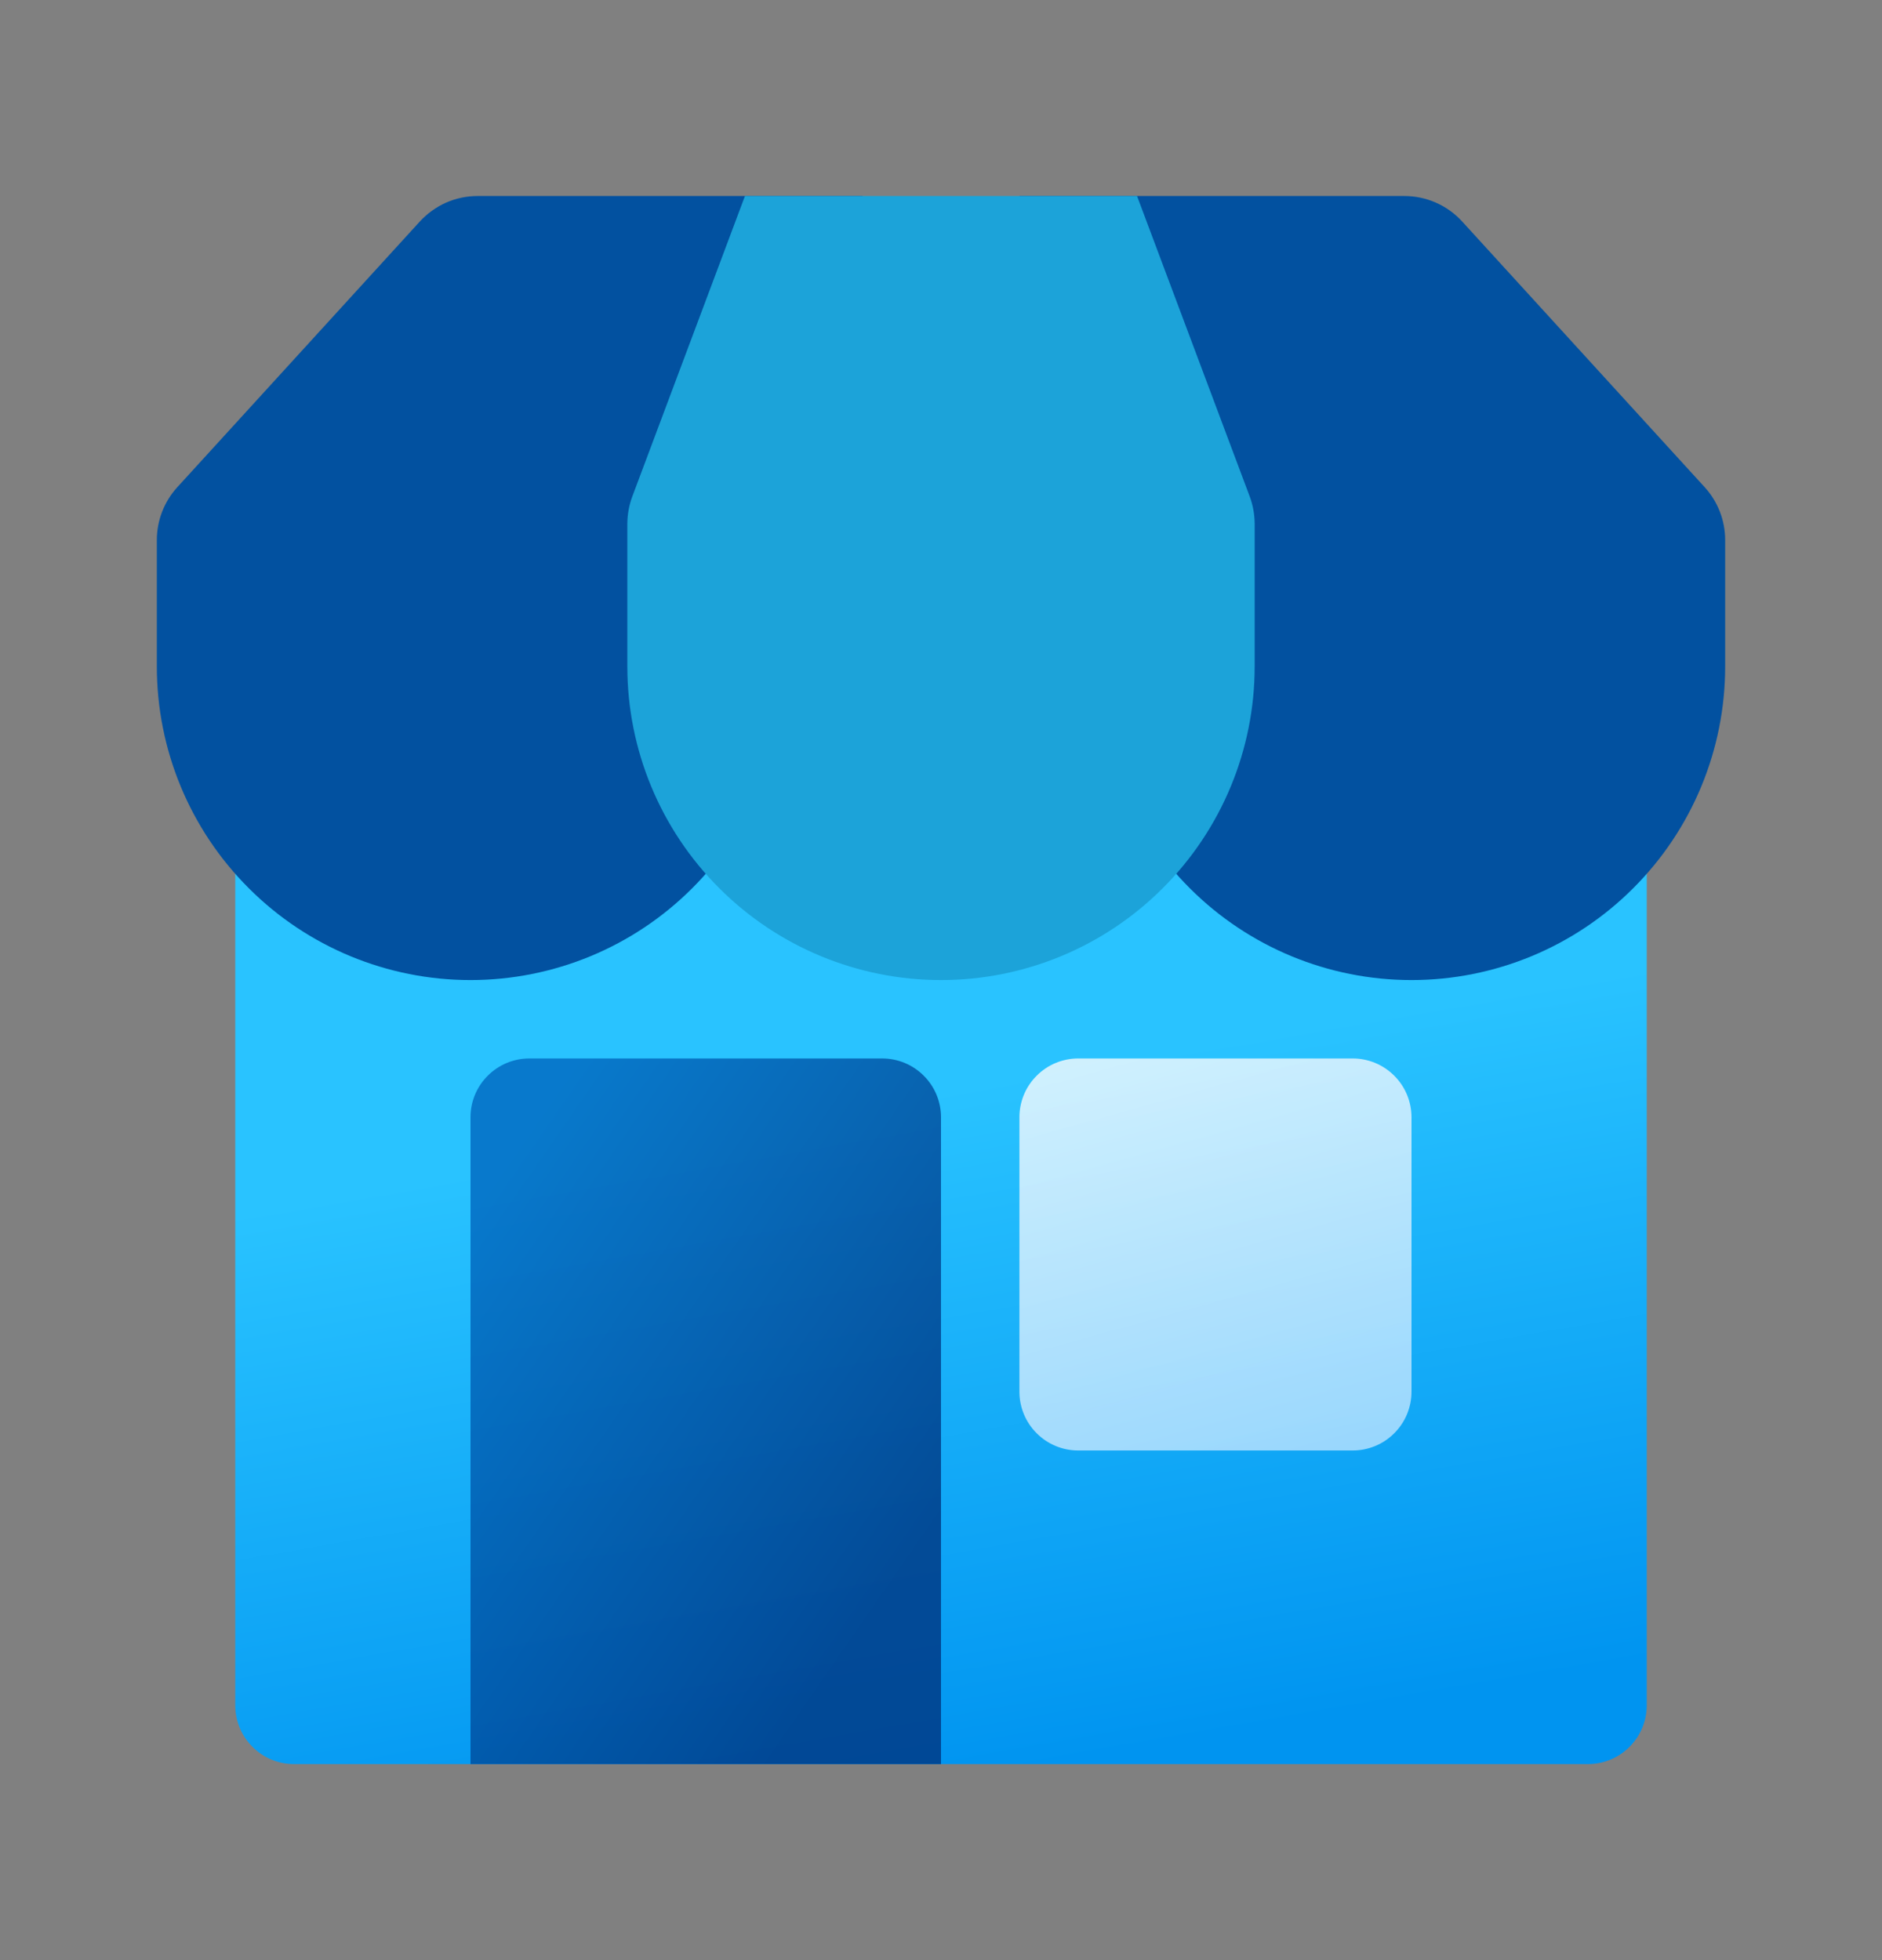 <svg width="24" height="25" viewBox="0 0 24 25" fill="none" xmlns="http://www.w3.org/2000/svg">
<rect x="0" y="0" width="24" height="25" fill="#808080" stroke="none"/>
<path d="M3 10.25C3 10.051 3.079 9.86 3.22 9.72C3.36 9.579 3.551 9.5 3.75 9.5H20.25C20.449 9.5 20.64 9.579 20.78 9.72C20.921 9.86 21 10.051 21 10.25V21.75C21 21.949 20.921 22.14 20.78 22.28C20.64 22.421 20.449 22.5 20.25 22.5H3.75C3.551 22.5 3.36 22.421 3.22 22.28C3.079 22.14 3 21.949 3 21.75V10.25Z" fill="url(#paint0_linear_7734_1068)"/>
<path d="M6 14.25C6 14.051 6.079 13.86 6.22 13.72C6.36 13.579 6.551 13.5 6.75 13.5H11.25C11.449 13.5 11.64 13.579 11.78 13.72C11.921 13.86 12 14.051 12 14.25V22.5H6V14.25Z" fill="url(#paint1_linear_7734_1068)" fill-opacity="0.8"/>
<path d="M13 14.25C13 14.051 13.079 13.86 13.22 13.72C13.36 13.579 13.551 13.5 13.75 13.5H17.25C17.449 13.5 17.64 13.579 17.78 13.72C17.921 13.86 18 14.051 18 14.25V17.75C18 17.949 17.921 18.14 17.78 18.28C17.64 18.421 17.449 18.5 17.25 18.5H13.75C13.551 18.5 13.36 18.421 13.22 18.28C13.079 18.14 13 17.949 13 17.75V14.25Z" fill="url(#paint2_linear_7734_1068)" fill-opacity="0.8"/>
<path d="M14 6.5L13 2.5H17.909C18.048 2.5 18.185 2.529 18.312 2.585C18.439 2.641 18.553 2.723 18.647 2.826L21.739 6.214C21.907 6.398 22 6.639 22 6.888V8.5C22 9.561 21.579 10.578 20.828 11.328C20.078 12.079 19.061 12.5 18 12.5C16.939 12.5 15.922 12.079 15.172 11.328C14.421 10.578 14 9.561 14 8.5V6.5Z" fill="#0251A0"/>
<path d="M2 6.888C2 6.639 2.093 6.398 2.261 6.214L5.353 2.826C5.447 2.724 5.56 2.642 5.687 2.585C5.814 2.529 5.951 2.5 6.09 2.5H11L10 6.5V8.5C10 9.561 9.579 10.578 8.828 11.328C8.078 12.079 7.061 12.5 6 12.5C4.939 12.5 3.922 12.079 3.172 11.328C2.421 10.578 2 9.561 2 8.5V6.888Z" fill="#0251A0"/>
<path d="M8 6.676C8.001 6.56 8.022 6.445 8.062 6.336L9.5 2.5H14.5L15.938 6.335C15.978 6.444 15.999 6.56 16 6.676V8.5C16 9.561 15.579 10.578 14.828 11.328C14.078 12.079 13.061 12.5 12 12.5C10.939 12.5 9.922 12.079 9.172 11.328C8.421 10.578 8 9.561 8 8.5V6.676Z" fill="#1CA3D9"/>
<defs>
<linearGradient id="paint0_linear_7734_1068" x1="7.5" y1="10.682" x2="9.684" y2="23.159" gradientUnits="userSpaceOnUse">
<stop offset="0.312" stop-color="#29C3FF"/>
<stop offset="1" stop-color="#0094F0"/>
</linearGradient>
<linearGradient id="paint1_linear_7734_1068" x1="6.214" y1="15.188" x2="12.033" y2="19.218" gradientUnits="userSpaceOnUse">
<stop stop-color="#0067BF"/>
<stop offset="1" stop-color="#003580"/>
</linearGradient>
<linearGradient id="paint2_linear_7734_1068" x1="14.5" y1="12.944" x2="16.327" y2="19.52" gradientUnits="userSpaceOnUse">
<stop stop-color="#FDFDFD"/>
<stop offset="1" stop-color="#B3E0FF"/>
</linearGradient>
</defs>
</svg>
